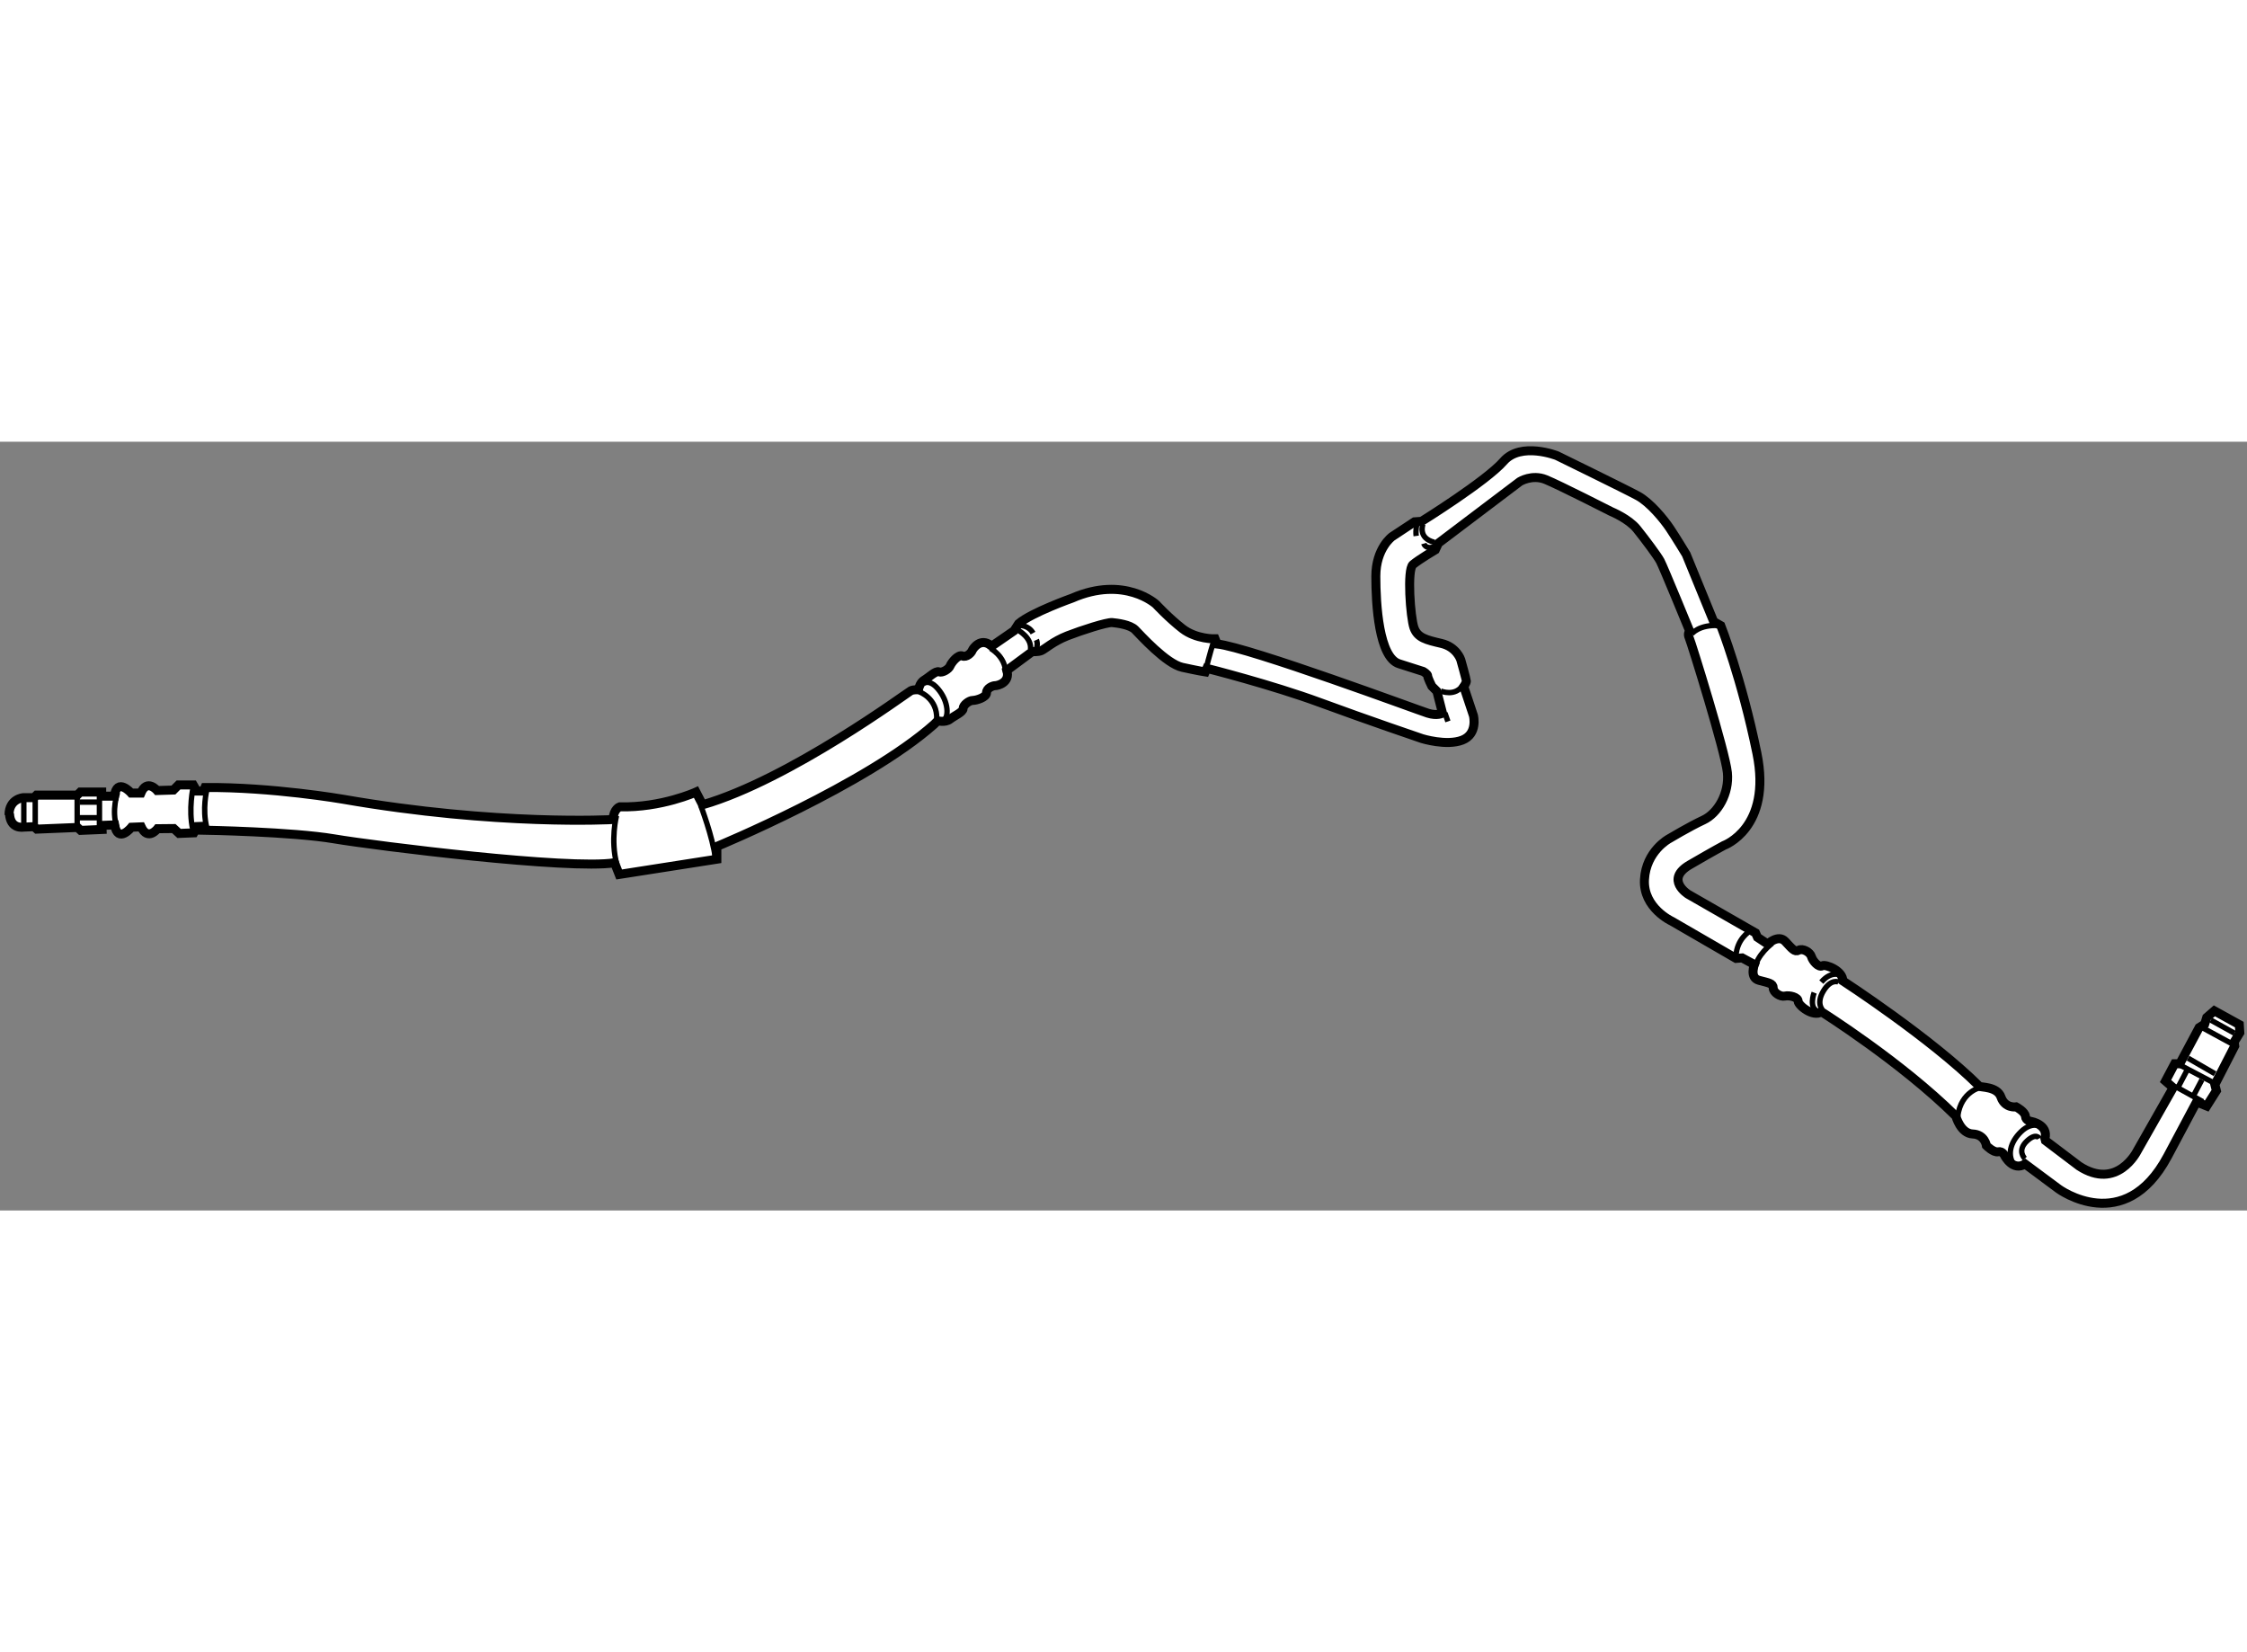 <?xml version="1.0" encoding="utf-8"?>
<!-- Generator: Adobe Illustrator 15.1.0, SVG Export Plug-In . SVG Version: 6.00 Build 0)  -->
<!DOCTYPE svg PUBLIC "-//W3C//DTD SVG 1.1//EN" "http://www.w3.org/Graphics/SVG/1.1/DTD/svg11.dtd">
<svg version="1.1" xmlns="http://www.w3.org/2000/svg" xmlns:xlink="http://www.w3.org/1999/xlink" x="0px" y="0px" width="244.8px"
	 height="180px" viewBox="19.4 70.36 124.828 42.706" enable-background="new 0 0 244.8 180" xml:space="preserve">
	
<rect x="19.4" y="70.36" width="124.828" height="42.706" fill="#808080" stroke="none"/>
	
<g><path fill="#FFFFFF" stroke="#000000" stroke-width="0.5" d="M19.927,91.009c0.037,0.903,0.778,0.76,0.778,0.76l0.593-0.024
			l0.149,0.136l2.259-0.093l0.177,0.162L25.07,91.9l-0.009-0.226l0.705-0.029c0.186,1.067,0.938,0.131,0.938,0.131l0.537-0.022
			c0.372,0.806,0.91,0.104,0.91,0.104l0.904-0.009l0.294,0.271l0.819-0.034l0.184-0.348l0.368-0.015l0.093,0.194l-0.032,0.024
			c0,0,4.837,0.085,7.184,0.48s13.059,1.726,15.575,1.329l0.256,0.649l5.427-0.848v-0.707c0,0,8.282-3.42,12.07-6.784l0.197-0.198
			c0,0,0.425,0.113,0.679-0.085s0.734-0.396,0.734-0.594s0.339-0.452,0.537-0.452s0.764-0.169,0.764-0.424s0.339-0.396,0.48-0.396
			s0.849-0.17,0.65-0.848l1.413-1.046c0,0,0.312,0.029,0.509-0.056s0.651-0.51,1.442-0.82s2.205-0.763,2.487-0.735
			s0.99,0.113,1.272,0.396s1.723,1.894,2.628,2.092c0.906,0.198,1.273,0.254,1.273,0.254l0.085-0.198c0,0,3.59,0.905,6.275,1.895
			s5.682,2.007,5.682,2.007s1.357,0.423,2.233,0.084s0.622-1.356,0.622-1.356l-0.537-1.612c0,0,0.142-0.226,0.142-0.311
			s-0.311-1.188-0.311-1.188s-0.226-0.706-1.074-0.904s-1.328-0.311-1.526-0.876s-0.396-3.222-0.057-3.505s1.244-0.821,1.244-0.821
			l0.17-0.367l4.523-3.421c0,0,0.679-0.424,1.441-0.113s3.646,1.781,3.646,1.781s0.961,0.396,1.413,0.961s1.132,1.47,1.301,1.781
			s1.639,3.901,1.639,3.901s-0.142,0.113-0.028,0.368s2.008,6.332,2.121,7.491s-0.538,2.261-1.329,2.629s-1.922,1.046-1.922,1.046
			s-1.271,0.68-1.356,2.263s1.526,2.317,1.526,2.317l3.562,2.063l0.339-0.028l0.679,0.368c0,0-0.283,0.734,0.254,0.876
			s0.792,0.169,0.792,0.424s0.396,0.509,0.65,0.452s0.734,0.058,0.734,0.283s0.82,0.905,1.301,0.594c0,0,4.41,2.771,7.463,5.795
			c0,0,0.254,0.961,0.933,0.989s0.764,0.65,0.764,0.65s0.395,0.396,0.649,0.339s0.368,0.227,0.368,0.227s0.451,0.876,1.13,0.452
			l1.865,1.386c0,0,3.647,2.685,6.05-1.81l1.611-3.024l0.565,0.227l0.537-0.848l-0.085-0.34l1.103-2.148l-0.028-0.226l0.311-0.509
			l-0.028-0.452l-1.385-0.764l-0.424,0.367l-0.113,0.368l-0.311,0.197l-1.074,2.007h-0.283l-0.509,0.962l0.424,0.367l-2.007,3.533
			c0,0-1.103,2.205-3.222,0.819l-1.866-1.413l-0.029-0.113c0.209-0.771-0.76-0.95-0.76-0.95s-0.304-0.026-0.324-0.286
			c-0.02-0.261-0.512-0.523-0.512-0.523s-0.62,0.099-0.844-0.543c-0.212-0.604-1.137-0.534-1.208-0.605
			c-2.658-2.654-7.58-5.854-7.58-5.854c0.016-0.558-0.948-0.941-1.144-0.835c-0.198,0.107-0.527-0.26-0.6-0.511
			c-0.071-0.249-0.484-0.476-0.707-0.355c-0.225,0.122-0.371-0.089-0.751-0.492c-0.381-0.405-0.975,0.148-0.975,0.148l-0.564-0.374
			c0,0-0.065-0.151-0.106-0.243l-3.741-2.145c0,0-1.328-0.818,0.085-1.639s1.894-1.074,1.894-1.074s2.686-0.961,1.838-5.116
			c-0.848-4.156-2.007-7.096-2.007-7.096l-0.396-0.227l-1.526-3.731c0,0-0.564-0.934-0.904-1.442s-1.104-1.441-1.781-1.809
			s-4.494-2.233-4.494-2.233s-2.007-0.792-2.968,0.311s-4.553,3.336-4.553,3.336l-0.396,0.028l-1.243,0.82
			c0,0-0.904,0.65-0.904,2.205s0.169,4.522,1.3,4.862l1.329,0.424c0,0,0.254,0.142,0.254,0.254s0.227,0.565,0.227,0.565l0.282,0.282
			l0.311,1.216c0,0-0.283,0.17-0.82,0s-9.893-3.646-11.702-3.844l-0.113-0.283c0,0-1.045,0.028-1.809-0.565
			c-0.764-0.594-1.47-1.357-1.47-1.357s-1.752-1.612-4.664-0.339c0,0-2.232,0.792-2.968,1.414l-0.255,0.396l-1.188,0.82
			l-0.111-0.007c-0.555-0.436-0.976,0.157-1.029,0.289c-0.051,0.131-0.31,0.393-0.545,0.298c-0.236-0.094-0.604,0.368-0.678,0.552
			c-0.072,0.184-0.436,0.404-0.619,0.331c-0.184-0.073-0.546,0.299-0.823,0.461c-0.213,0.124-0.296,0.409-0.321,0.536
			c0,0-0.255-0.027-0.425,0.057s-6.699,4.918-11.562,6.332l-0.367-0.707c0,0-1.922,0.877-4.24,0.82c0,0-0.341,0.112-0.369,0.706
			c0,0-6.417,0.368-15.01-1.13c0,0-3.929-0.679-7.66-0.65l-0.085,0.198h-0.368l-0.197-0.34h-0.82l-0.282,0.283l-0.904,0.028
			c0,0-0.566-0.68-0.905,0.141h-0.537c0,0-0.791-0.904-0.933,0.17h-0.706v-0.227h-1.188l-0.17,0.17h-2.261l-0.144,0.142h-0.593
			c0,0-0.792,0.057-0.792,0.961L19.927,91.009z"></path><path fill="none" stroke="#000000" stroke-width="0.3" d="M30.885,89.723c0,0-0.258,1.033,0,2.065"></path><path fill="none" stroke="#000000" stroke-width="0.3" d="M30.134,89.535c0,0-0.281,1.243-0.023,2.37"></path><path fill="none" stroke="#000000" stroke-width="0.3" d="M25.933,89.84c0,0-0.352,0.986-0.047,1.925"></path><line fill="none" stroke="#000000" stroke-width="0.3" x1="24.924" y1="90.005" x2="24.924" y2="91.835"></line><line fill="none" stroke="#000000" stroke-width="0.3" x1="23.688" y1="89.991" x2="23.688" y2="91.601"></line><line fill="none" stroke="#000000" stroke-width="0.3" x1="21.357" y1="90.169" x2="21.357" y2="91.601"></line><line fill="none" stroke="#000000" stroke-width="0.3" x1="20.723" y1="90.263" x2="20.723" y2="91.624"></line><line fill="none" stroke="#000000" stroke-width="0.3" x1="23.821" y1="90.38" x2="24.924" y2="90.38"></line><line fill="none" stroke="#000000" stroke-width="0.3" x1="23.797" y1="91.248" x2="24.877" y2="91.248"></line><path fill="none" stroke="#000000" stroke-width="0.3" d="M53.649,91.131c0,0-0.353,1.361,0.023,2.723"></path><path fill="none" stroke="#000000" stroke-width="0.3" d="M58.319,90.544c0,0,0.682,1.785,0.822,2.958"></path><path fill="none" stroke="#000000" stroke-width="0.3" d="M70.475,84.255c0,0,1.01,0.352,0.963,1.525"></path><path fill="none" stroke="#000000" stroke-width="0.3" d="M70.687,83.809c0,0,0.352-0.352,0.915,0.399s0.492,1.643,0.117,1.643"></path><path fill="none" stroke="#000000" stroke-width="0.3" d="M74.418,81.837c0,0,0.845,0.446,0.845,1.361"></path><path fill="none" stroke="#000000" stroke-width="0.3" d="M75.991,80.852c0,0,0.728,0.399,0.657,1.033"></path><path fill="none" stroke="#000000" stroke-width="0.3" d="M75.991,80.57c0.094-0.023,0.563,0,0.798,0.422"></path><path fill="none" stroke="#000000" stroke-width="0.3" d="M76.976,81.368c0,0,0.141,0.305-0.07,0.61"></path><path fill="none" stroke="#000000" stroke-width="0.3" d="M86.833,81.416c0,0-0.288,0.913-0.473,1.735"></path><line fill="none" stroke="#000000" stroke-width="0.3" x1="99.67" y1="85.428" x2="99.835" y2="85.898"></line><path fill="none" stroke="#000000" stroke-width="0.3" d="M99.436,84.208c0,0,0.822,0.352,1.244-0.352"></path><path fill="none" stroke="#000000" stroke-width="0.3" d="M98.45,74.938c0,0-0.307,0.774,0.633,1.009"></path><path fill="none" stroke="#000000" stroke-width="0.3" d="M98.121,74.891c0,0-0.094,0.352-0.047,0.704"></path><path fill="none" stroke="#000000" stroke-width="0.3" d="M98.497,76.018c0,0,0.093,0.329,0.539,0.188"></path><path fill="none" stroke="#000000" stroke-width="0.3" d="M113.376,81.04c0,0,0.399-0.54,1.549-0.469"></path><path fill="none" stroke="#000000" stroke-width="0.3" d="M116.591,97.562c0,0-0.704,0.423-0.751,1.361"></path><path fill="none" stroke="#000000" stroke-width="0.3" d="M117.858,98.219c0,0-0.893,0.657-0.986,1.479"></path><path fill="none" stroke="#000000" stroke-width="0.3" d="M121.543,100.378c0,0-0.422-0.211-0.845,0.493s-0.047,1.056-0.047,1.056
			"></path><path fill="none" stroke="#000000" stroke-width="0.3" d="M121.73,100.026c0,0-0.541-0.353-1.15,0.352"></path><path fill="none" stroke="#000000" stroke-width="0.3" d="M120.182,100.965c0,0-0.353,0.916,0.281,1.057"></path><path fill="none" stroke="#000000" stroke-width="0.3" d="M129.451,106.222c0,0-1.104,0.211-1.291,1.596"></path><path fill="none" stroke="#000000" stroke-width="0.3" d="M132.689,109.062c0,0-0.167-0.333-0.681,0.141
			c-0.586,0.54-0.117,0.985-0.117,0.985"></path><path fill="none" stroke="#000000" stroke-width="0.3" d="M132.783,108.404c0,0-0.492-0.306-1.103,0.281s-0.822,1.361-0.329,1.925
			"></path><line fill="none" stroke="#000000" stroke-width="0.3" x1="140.528" y1="105.001" x2="142.405" y2="105.987"></line><line fill="none" stroke="#000000" stroke-width="0.3" x1="140.246" y1="106.175" x2="141.771" y2="107.02"></line><line fill="none" stroke="#000000" stroke-width="0.3" x1="140.88" y1="105.307" x2="140.411" y2="106.198"></line><line fill="none" stroke="#000000" stroke-width="0.3" x1="141.725" y1="105.8" x2="141.256" y2="106.691"></line><line fill="none" stroke="#000000" stroke-width="0.3" x1="140.95" y1="104.603" x2="142.452" y2="105.471"></line><line fill="none" stroke="#000000" stroke-width="0.3" x1="141.795" y1="102.936" x2="143.392" y2="103.805"></line><line fill="none" stroke="#000000" stroke-width="0.3" x1="142.218" y1="102.49" x2="143.532" y2="103.218"></line></g>


</svg>